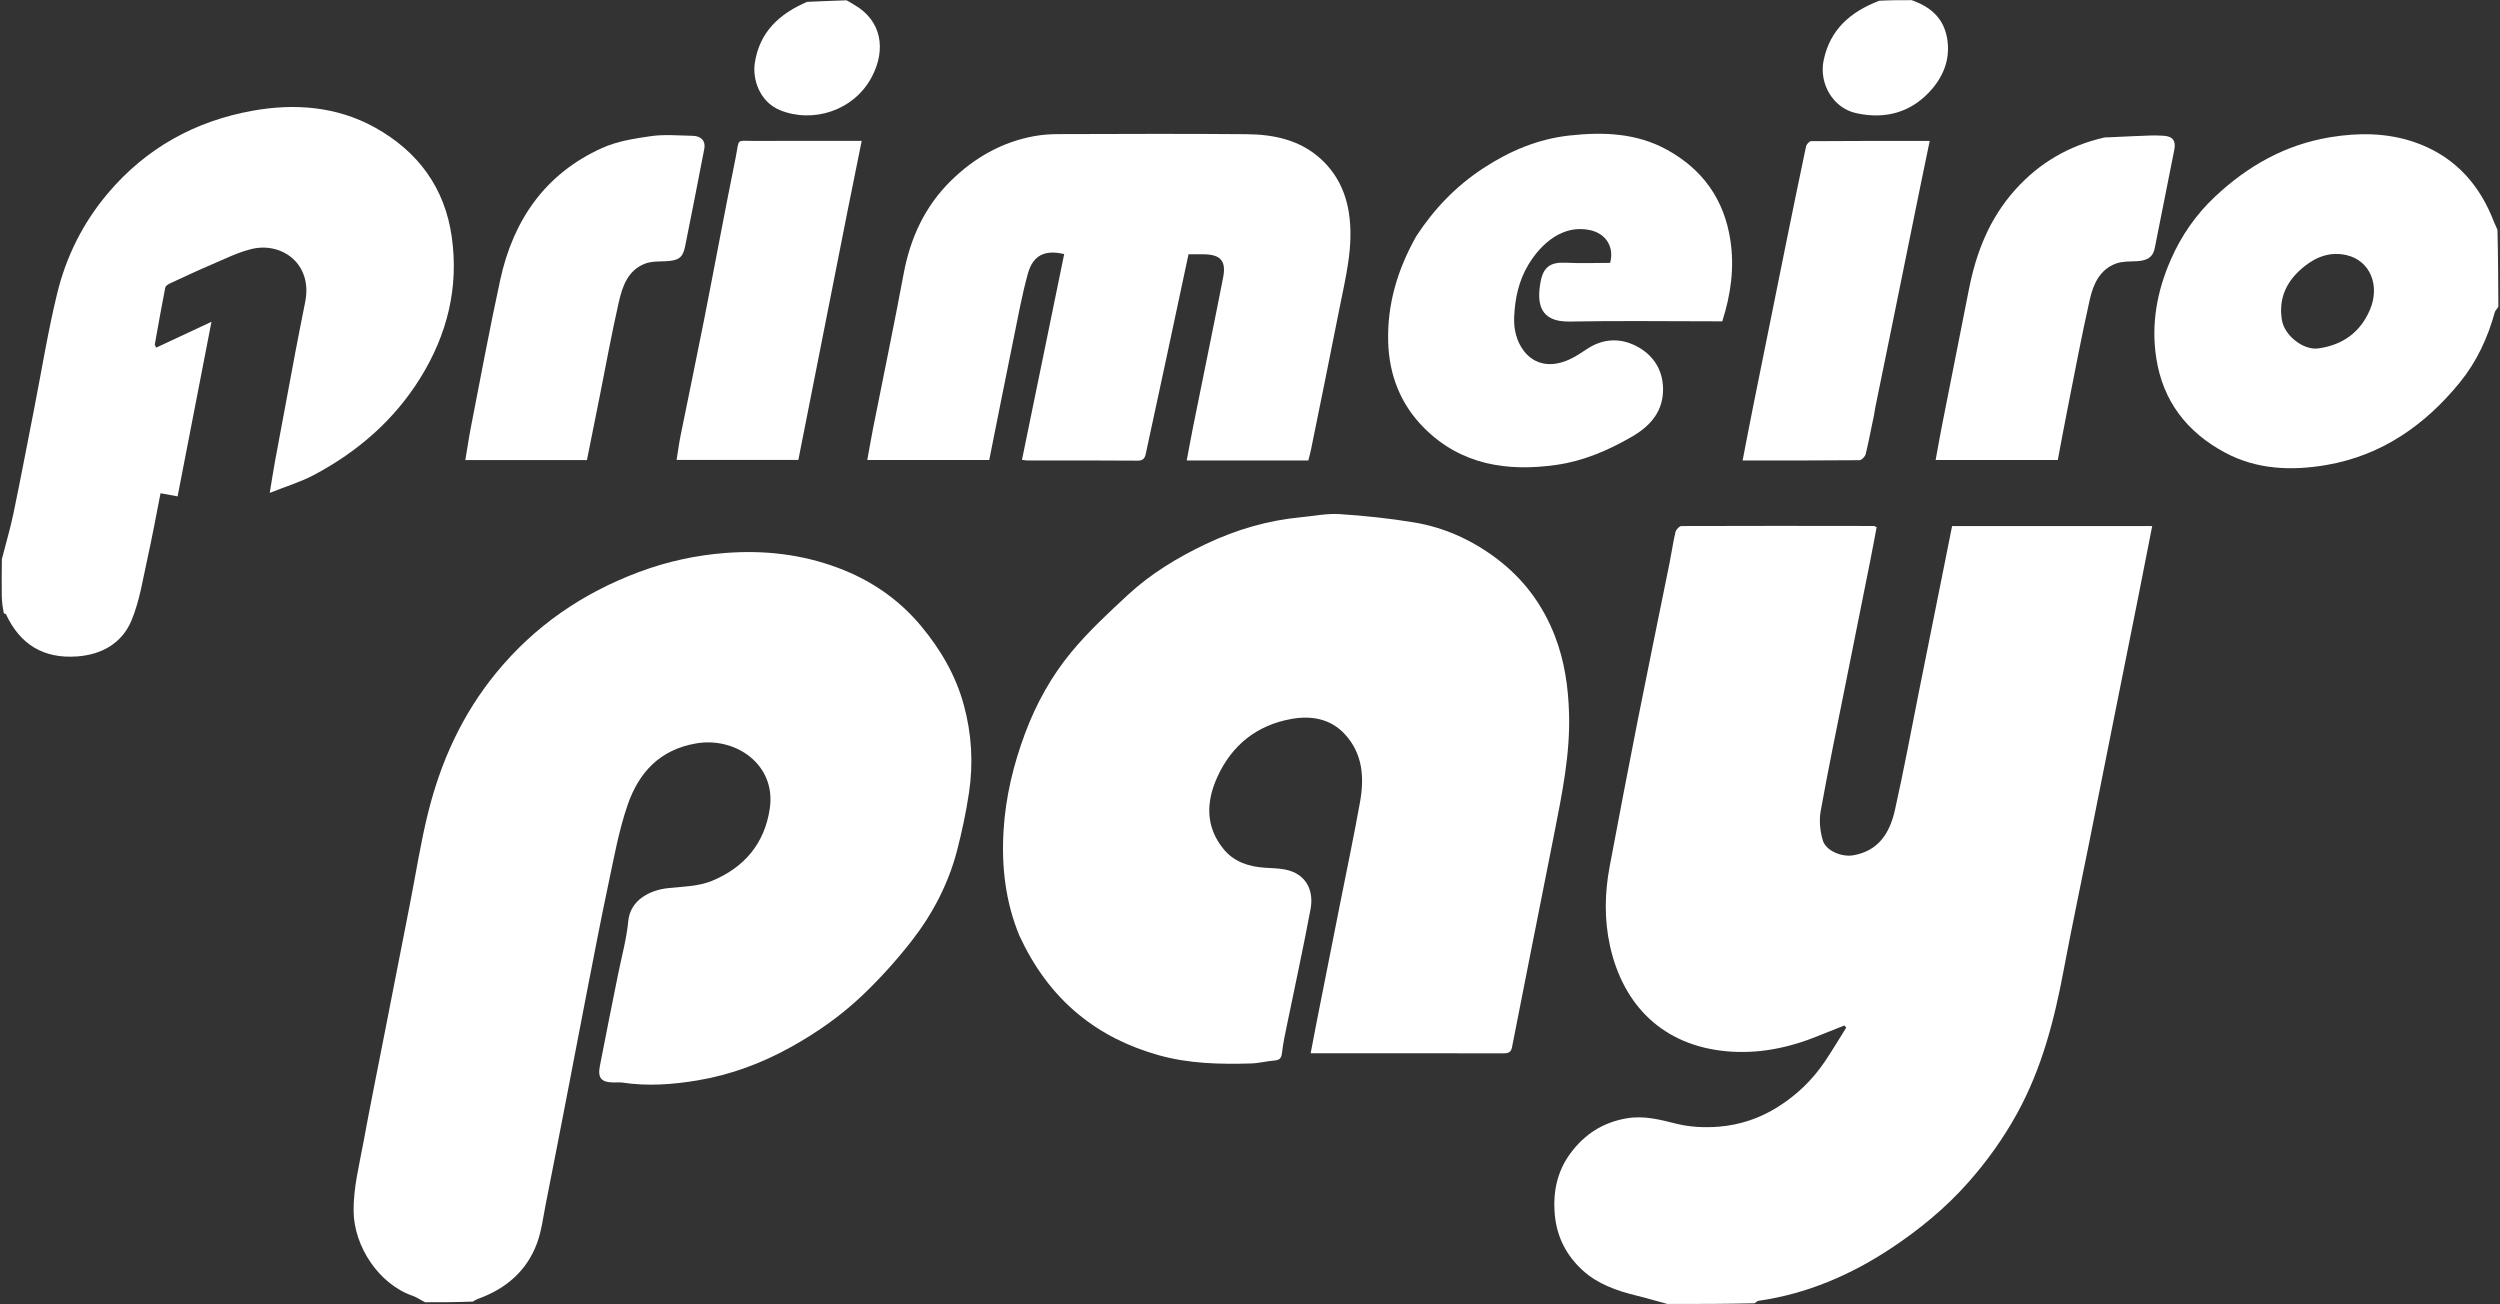 <svg xmlns="http://www.w3.org/2000/svg" width="1455" height="759" viewBox="0 0 1455 759" fill="none"><rect x="0" y="0" width="1455" height="759" fill="#333333" stroke="none"/><path d="M970.437 758.91C964.182 757.242 958.425 755.505 952.593 754.078C941.12 751.27 929.987 747.418 921.167 739.396C911.906 730.973 906.233 720.339 904.957 707.555C903.632 694.287 906.075 681.936 914.029 671.182C922.174 660.172 932.926 653.184 946.803 650.852C956.984 649.141 966.206 651.658 975.879 654.063C983.754 656.021 992.346 656.377 1000.48 655.716C1012.68 654.724 1024.18 650.864 1034.77 644.194C1045.73 637.287 1054.77 628.588 1061.97 617.95C1066.36 611.465 1070.34 604.707 1074.51 598.072C1074.14 597.656 1073.77 597.24 1073.4 596.824C1068.17 598.914 1062.92 600.982 1057.7 603.099C1040.76 609.966 1023.1 613.501 1004.92 611.852C967.999 608.502 944.78 585.305 937.064 550.711C933.645 535.388 933.897 519.828 936.807 504.397C942.131 476.158 947.486 447.924 953.06 419.733C959.143 388.97 965.507 358.263 971.705 327.523C972.905 321.567 973.729 315.528 975.127 309.622C975.458 308.221 977.399 306.163 978.606 306.158C1015.93 306.006 1053.26 306.071 1090.59 306.121C1090.88 306.121 1091.18 306.368 1092.2 306.824C1091.03 313.015 1089.87 319.403 1088.6 325.768C1083.75 350.082 1078.85 374.385 1074 398.698C1069.12 423.171 1064.02 447.605 1059.62 472.165C1058.65 477.605 1059.28 483.785 1060.88 489.112C1062.73 495.29 1072.02 498.885 1078.47 497.8C1093.33 495.295 1099.86 484.681 1102.79 471.682C1108.01 448.46 1112.31 425.031 1116.99 401.687C1121.87 377.379 1126.74 353.07 1131.61 328.761C1133.12 321.24 1134.62 313.717 1136.12 306.165C1175.2 306.165 1213.66 306.165 1252.58 306.165C1249.9 319.824 1247.29 333.3 1244.6 346.762C1239.76 371.076 1234.85 395.379 1230 419.691C1225.2 443.683 1220.45 467.683 1215.65 491.674C1210.78 515.984 1205.63 540.239 1201.06 564.605C1195.64 593.539 1188.35 621.794 1174.06 647.822C1166.09 662.334 1156.57 675.67 1145.58 688.104C1132.43 702.961 1117.28 715.422 1100.93 726.29C1077.38 741.939 1051.78 753.005 1023.5 757.064C1022.76 757.17 1022.1 757.794 1021.21 758.508C1004.32 758.887 987.61 758.934 970.437 758.91Z" fill="white"></path><path d="M247.439 757.91C244.723 756.597 242.596 754.99 240.2 754.172C220.585 747.477 205.978 725.429 205.799 704.858C205.681 691.26 209.014 678.393 211.425 665.307C215.41 643.676 219.779 622.115 224.001 600.527C228.884 575.556 233.782 550.587 238.675 525.618C242.116 508.057 244.852 490.321 249.159 472.975C256.58 443.095 269.097 415.569 288.86 391.491C311.224 364.244 339.099 345.168 371.937 332.898C388.228 326.812 404.9 323.153 422.322 321.816C444.747 320.095 466.492 322.593 487.419 330.369C506.386 337.417 522.794 348.433 535.992 364.258C547.476 378.029 556.231 393.033 560.945 410.317C565.528 427.119 566.533 444.246 563.948 461.409C562.241 472.743 559.873 484.029 556.979 495.122C551.924 514.497 542.706 532.066 530.466 547.748C521.73 558.941 512.106 569.599 501.816 579.379C489.269 591.303 475.053 601.251 459.814 609.655C442.953 618.953 425.115 625.576 406.168 628.754C391.637 631.191 376.938 632.299 362.198 630.06C360.568 629.813 358.87 630.005 357.204 630.001C350.111 629.982 347.77 627.509 349.094 620.571C352.449 602.995 356.045 585.466 359.542 567.918C361.659 557.295 364.63 546.753 365.658 536.026C366.848 523.604 378.554 517.994 388.638 516.916C397.266 515.994 406.464 515.916 414.271 512.701C432.913 505.023 445.039 491.175 448.037 470.412C451.705 445.013 428.235 428.738 405.214 432.65C384.003 436.254 371.846 449.603 365.365 468.233C360.166 483.178 357.382 499.003 354.073 514.554C349.563 535.746 345.524 557.039 341.373 578.306C337.19 599.737 333.139 621.195 328.989 642.633C325.244 661.975 321.486 681.316 317.646 700.64C316.116 708.342 315.224 716.322 312.518 723.61C306.533 739.728 294.464 750.03 278.431 755.847C277.379 756.228 276.379 756.754 275.191 757.526C265.986 757.887 256.945 757.934 247.439 757.91Z" fill="white"></path><path d="M1.088 325.417C3.397 316.283 5.986 307.688 7.806 298.934C12.031 278.616 15.889 258.223 19.887 237.858C24.264 215.555 27.865 193.063 33.22 170.998C38.449 149.456 48.142 129.861 62.673 112.628C85.029 86.115 113.64 70.419 147.14 64.424C171.435 60.076 195.942 61.853 218.188 74.194C243.224 88.084 258.894 109.237 262.931 137.905C267.084 167.396 260.289 194.692 244.656 219.921C229.36 244.605 208.145 262.881 182.774 276.397C174.979 280.549 166.345 283.126 156.979 286.871C158.179 279.683 159.076 273.78 160.16 267.91C164.076 246.699 168.026 225.494 172.022 204.298C173.821 194.752 175.748 185.23 177.632 175.7C182.054 153.329 163.844 140.849 146.754 144.845C138.506 146.774 130.711 150.767 122.832 154.112C114.757 157.539 106.814 161.28 98.859 164.982C97.794 165.477 96.363 166.426 96.177 167.375C94.024 178.359 92.07 189.381 90.11 200.402C90.04 200.796 90.448 201.275 90.888 202.322C101.34 197.441 111.704 192.6 123.074 187.289C116.365 221.879 109.891 255.254 103.367 288.889C100.12 288.292 96.937 287.707 93.431 287.063C90.929 299.667 88.691 312.13 85.937 324.477C83.183 336.825 81.328 349.651 76.493 361.183C71.036 374.195 59.481 380.947 45.021 382.029C25.407 383.498 11.716 375.158 3.471 357.477C3.365 357.248 2.913 357.18 2.263 356.97C1.602 353.68 1.099 350.46 1.041 347.232C0.914 340.118 1.011 333 1.088 325.417Z" fill="white"></path><path d="M1454.05 178.474C1453.38 179.809 1452.28 180.614 1452 181.641C1447.87 196.649 1441.41 210.575 1431.58 222.635C1411.28 247.549 1385.98 265.143 1353.93 270.637C1333.85 274.08 1313.52 273.401 1294.85 263.354C1272.86 251.518 1258.88 233.606 1254.97 208.555C1251.84 188.514 1255.37 169.429 1263.47 150.986C1269.55 137.153 1277.98 124.974 1288.92 114.657C1307.97 96.698 1329.87 84.21 1356.12 79.878C1372.74 77.136 1389.16 77.261 1405.05 82.681C1426.38 89.962 1441.16 104.718 1449.98 125.44C1451.12 128.135 1452.14 130.886 1453.53 133.779C1453.9 148.647 1453.95 163.347 1454.05 178.474ZM1341.38 154.852C1331.19 162.863 1325.94 173.034 1328.06 186.207C1329.53 195.354 1340.66 204.013 1349.33 202.773C1363.27 200.777 1373.48 193.695 1379.21 180.51C1385.37 166.336 1379.52 151.664 1365.68 148.49C1357.09 146.52 1348.96 148.808 1341.38 154.852Z" fill="white"></path><path d="M492.672 0.182C494.526 1.101 495.977 2.091 497.487 2.979C513.166 12.2 515.804 28.893 507.355 44.835C496.926 64.512 473.088 71.882 453.988 64.127C442.35 59.402 437.761 46.433 439.324 36.457C442.124 18.57 453.578 8.03 469.721 1.087C477.468 0.702 484.882 0.454 492.672 0.182Z" fill="white"></path><path d="M1112.58 0.088C1123.43 3.928 1130.95 10.267 1133.12 21.754C1135.28 33.21 1131.66 43.311 1124.56 51.654C1112.94 65.302 1097.56 69.708 1080.16 65.825C1066.78 62.837 1058.58 48.605 1061.34 35.202C1065.08 17.038 1077.05 6.849 1093.73 0.43C1100 0.11 1106.06 0.064 1112.58 0.088Z" fill="white"></path><path d="M593.279 544.562C585.037 524.551 582.798 503.948 584.101 482.983C585.302 463.68 589.806 444.988 596.58 426.85C603.039 409.553 611.951 393.464 623.638 379.374C633.501 367.483 644.969 356.84 656.34 346.306C669.733 333.9 685.266 324.489 701.743 316.653C719.424 308.245 737.941 302.825 757.466 300.997C764.85 300.306 772.301 298.729 779.614 299.206C794.04 300.148 808.486 301.661 822.748 304.008C840.203 306.882 856.042 313.947 870.369 324.595C886.352 336.472 897.76 351.621 904.909 370.069C910.567 384.669 912.756 399.799 913.192 415.498C913.845 439.039 909.157 461.751 904.689 484.563C900.178 507.599 895.557 530.615 890.997 553.642C887.298 572.324 883.594 591.006 879.95 609.7C879.297 613.05 877.019 613.036 874.369 613.031C847.542 612.98 820.715 613 793.888 613C783.759 613 773.629 613 762.805 613C764.078 606.341 765.205 600.277 766.401 594.227C770.92 571.359 775.467 548.495 779.994 525.628C783.884 505.983 788.037 486.384 791.552 466.672C794.084 452.468 793.142 438.588 782.678 427.277C774.226 418.141 762.985 416.384 751.552 418.434C731.506 422.03 716.964 433.622 708.517 452.144C701.855 466.751 701.495 481.408 712.32 494.418C718.28 501.583 726.811 504.396 736.034 505.011C739.977 505.274 743.978 505.312 747.839 506.049C760.04 508.378 764.778 518.111 762.763 528.975C758.602 551.404 753.681 573.692 749.118 596.047C748.002 601.516 746.769 606.989 746.158 612.523C745.822 615.565 745.023 616.965 741.825 617.208C737.251 617.556 732.725 618.793 728.158 618.927C709.938 619.465 691.789 619.085 674.036 614.036C657.025 609.198 641.52 601.726 627.744 590.402C612.577 577.936 601.643 562.511 593.279 544.562Z" fill="white"></path><path d="M725 268C713.538 268 702.576 268 690.669 268C692 260.966 693.144 254.57 694.425 248.202C700.24 219.294 706.21 190.416 711.868 161.477C713.774 151.724 710.255 148.001 700.224 148C697.415 148 694.606 148 691.712 148C687.422 168.13 683.22 187.913 678.988 207.689C674.954 226.542 670.906 245.392 666.812 264.233C666.294 266.618 665.299 268.124 662.145 268.096C640.647 267.908 619.148 267.994 597.649 267.977C597.004 267.976 596.359 267.821 594.791 267.619C603.012 227.554 611.19 187.701 619.361 147.879C608.015 145.208 601.182 148.556 598.193 159.368C594.819 171.57 592.56 184.088 590.025 196.51C585.188 220.206 580.499 243.933 575.736 267.712C552.048 267.712 528.794 267.712 504.756 267.712C505.972 261.063 507.037 254.799 508.27 248.569C514.157 218.839 520.366 189.169 525.91 159.375C529.811 138.413 538.348 119.964 553.591 105.044C567.093 91.829 583.054 82.67 601.866 79.24C606.56 78.383 611.41 78.064 616.19 78.052C652.688 77.957 689.189 77.78 725.684 78.103C741.481 78.242 756.775 81.493 768.847 92.623C777.933 100.999 783.213 111.642 785.092 124.122C787.976 143.286 783.092 161.547 779.475 179.964C774.11 207.282 768.499 234.552 762.973 261.838C762.585 263.757 762.033 265.643 761.443 268C749.428 268 737.464 268 725 268Z" fill="white"></path><path d="M824.307 137.398C834.794 121.37 847.591 108.143 863.364 97.845C878.662 87.857 895.016 80.899 913.406 78.871C933.207 76.688 952.575 77.399 970.383 87.263C990.993 98.679 1003.46 116.106 1007.06 139.686C1009.51 155.747 1007.39 171.256 1002.37 187C1000.58 187 998.777 187 996.977 187C969.151 187 941.317 186.615 913.501 187.139C895.802 187.473 894.42 176.165 896.6 164.128C898.198 155.307 902.442 152.46 911.277 152.906C919.897 153.34 928.555 153 937.086 153C939.661 143.581 934.482 135.868 925.402 133.919C909.634 130.532 897.004 141.62 889.489 154.091C883.897 163.371 881.697 173.846 881.243 184.404C880.943 191.395 882.469 198.654 887.088 204.504C893.219 212.271 902.655 214.032 913.155 209.311C916.75 207.694 920.104 205.47 923.396 203.266C932.765 196.993 942.798 196.471 952.439 201.477C961.94 206.412 967.665 214.897 967.893 225.886C968.171 239.233 960.741 247.849 949.569 254.28C935.811 262.2 921.477 268.348 905.708 270.581C877.048 274.641 850.303 270.495 828.963 249.202C815.262 235.531 808.416 218.416 807.915 198.743C807.354 176.726 813.462 156.66 824.307 137.398Z" fill="white"></path><path d="M1227.83 79.888C1236.12 79.491 1243.97 79.123 1251.82 78.854C1254.31 78.769 1256.82 78.868 1259.31 79.022C1264.63 79.35 1266.47 82.034 1265.43 87.228C1261.59 106.273 1257.84 125.336 1254.07 144.395C1253.04 149.608 1249.89 151.731 1243.28 152.04C1239.36 152.223 1235.18 152.055 1231.59 153.356C1221.93 156.858 1218.21 165.61 1216.21 174.519C1211.37 196.042 1207.32 217.742 1203.02 239.384C1201.16 248.733 1199.46 258.113 1197.64 267.716C1174.02 267.716 1150.59 267.716 1126.54 267.716C1127.78 260.997 1128.93 254.289 1130.25 247.612C1135.46 221.121 1140.74 194.644 1145.96 168.154C1150.19 146.731 1157.93 127.111 1172.8 110.491C1186.89 94.758 1204.04 84.85 1224.4 80.099C1225.36 79.876 1226.39 79.995 1227.83 79.888Z" fill="white"></path><path d="M348.981 230.925C346.52 243.431 344.078 255.507 341.604 267.74C318.103 267.74 294.859 267.74 270.818 267.74C271.993 260.802 272.962 254.202 274.244 247.663C279.788 219.393 285.012 191.051 291.13 162.904C298.687 128.141 317.239 101.159 350.307 86.184C359.122 82.193 369.242 80.585 378.951 79.222C386.857 78.111 395.046 78.892 403.106 79.041C408.159 79.134 410.772 82.096 409.898 86.617C406.243 105.53 402.55 124.436 398.749 143.32C397.381 150.119 394.87 151.728 387.14 152.046C383.219 152.207 379.016 152.061 375.466 153.424C365.45 157.27 362.241 166.574 360.145 175.812C356.029 193.949 352.672 212.257 348.981 230.925Z" fill="white"></path><path d="M1090.67 241.605C1088.99 249.425 1087.64 256.888 1085.85 264.245C1085.5 265.701 1083.49 267.821 1082.23 267.834C1059.76 268.052 1037.28 267.992 1014.2 267.992C1016.31 257.145 1018.28 246.723 1020.37 236.323C1026.57 205.48 1032.79 174.642 1039.04 143.809C1043 124.275 1046.98 104.746 1051.11 85.249C1051.37 84.023 1053.01 82.166 1054.01 82.158C1076.81 81.981 1099.6 82.022 1123.09 82.022C1121.15 91.38 1119.31 100.167 1117.52 108.964C1111.68 137.695 1105.86 166.431 1100.01 195.162C1097.15 209.204 1094.25 223.236 1091.39 237.278C1091.13 238.572 1091.02 239.898 1090.67 241.605Z" fill="white"></path><path d="M493.019 124.07C483.563 172.139 474.127 219.778 464.636 267.691C441.274 267.691 418.031 267.691 393.782 267.691C394.558 262.87 395.145 258.243 396.062 253.683C400.577 231.246 405.298 208.85 409.721 186.395C415.928 154.893 421.742 123.311 428.13 91.846C430.52 80.074 427.849 82.083 439.619 82.024C458.109 81.933 476.601 82 495.092 82C496.88 82 498.668 82 501.497 82C498.578 96.371 495.808 110.006 493.019 124.07Z" fill="white"></path></svg>